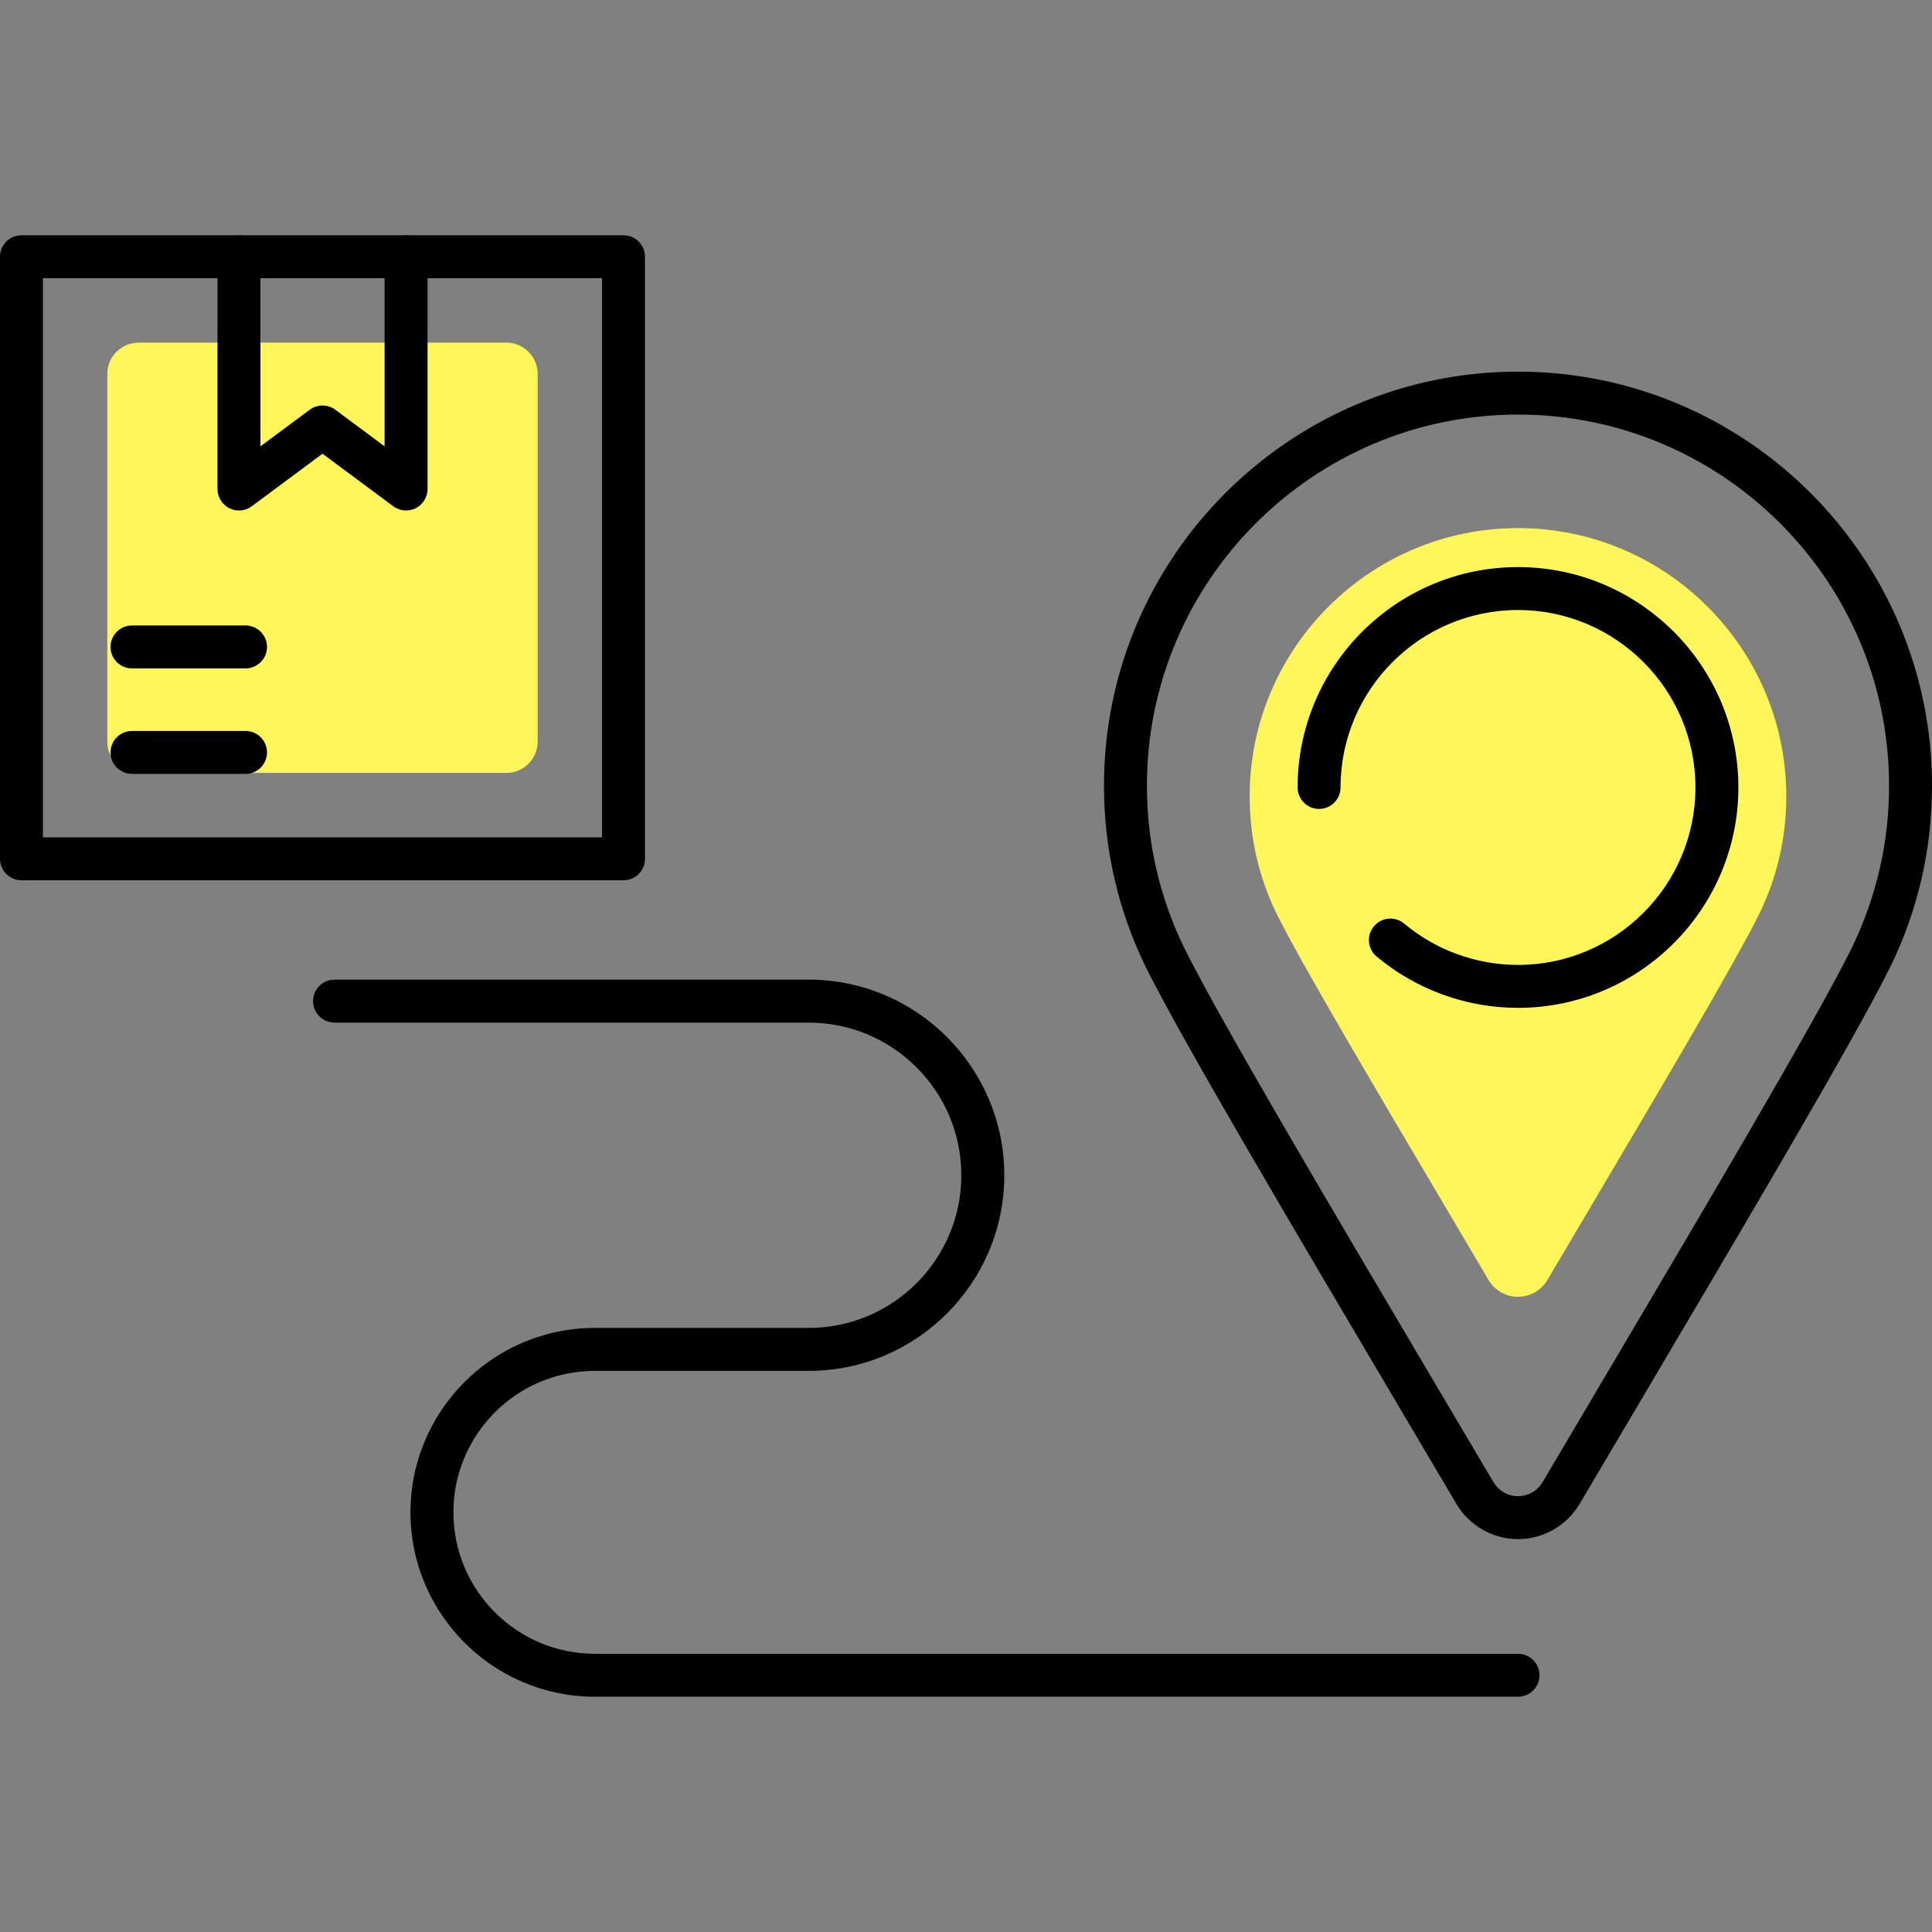 <svg width="50" height="50" viewBox="0 0 50 50" fill="none" xmlns="http://www.w3.org/2000/svg">
<rect x="0" y="0" width="50" height="50" fill="#808080" stroke="none"/>
<path d="M9.523 20.003H3.588C3.14 20.003 2.777 19.641 2.777 19.193V9.677C2.777 9.229 3.14 8.867 3.588 8.867H13.104C13.552 8.867 13.915 9.229 13.915 9.677V13.192V19.193C13.915 19.641 13.552 20.003 13.104 20.003H10.864H9.523Z" fill="#FFF659"/>
<path d="M39.286 39.832C38.635 39.832 38.025 39.484 37.694 38.924L36.276 36.526C33.362 31.599 30.609 26.946 29.656 25.034C28.935 23.556 28.571 21.975 28.571 20.333C28.571 14.425 33.377 9.618 39.286 9.618C45.194 9.618 50 14.425 50 20.333C50 21.975 49.638 23.552 48.923 25.02L48.883 25.097C47.929 27.003 45.192 31.629 42.296 36.527L40.879 38.924C40.546 39.484 39.936 39.832 39.286 39.832ZM39.286 10.729C33.991 10.729 29.682 15.037 29.682 20.333C29.682 21.805 30.009 23.222 30.653 24.543C31.586 26.415 34.328 31.052 37.232 35.961L38.651 38.359C38.782 38.582 39.026 38.721 39.286 38.721C39.546 38.721 39.79 38.582 39.922 38.359L41.339 35.962C44.226 31.081 46.953 26.471 47.902 24.578C48.565 23.218 48.889 21.805 48.889 20.333C48.889 15.037 44.581 10.729 39.286 10.729Z" fill="black"/>
<path d="M39.285 13.667C35.456 13.667 32.341 16.783 32.341 20.612C32.341 21.677 32.576 22.699 33.042 23.656C33.685 24.945 35.564 28.123 37.555 31.487L38.524 33.127C38.683 33.396 38.972 33.561 39.285 33.561C39.598 33.561 39.888 33.396 40.046 33.127L41.015 31.488C42.991 28.146 44.859 24.989 45.514 23.683C45.52 23.672 45.526 23.66 45.531 23.648C45.994 22.697 46.229 21.675 46.229 20.611C46.23 16.782 43.115 13.667 39.285 13.667Z" fill="#FFF659"/>
<path d="M39.285 26.083C37.949 26.083 36.649 25.611 35.626 24.754C35.391 24.558 35.36 24.207 35.557 23.972C35.755 23.737 36.104 23.706 36.34 23.902C37.163 24.592 38.209 24.972 39.285 24.972C41.818 24.972 43.878 22.912 43.878 20.379C43.878 17.847 41.818 15.787 39.285 15.787C36.753 15.787 34.693 17.847 34.693 20.379C34.693 20.686 34.445 20.935 34.138 20.935C33.83 20.935 33.582 20.686 33.582 20.379C33.582 17.234 36.14 14.676 39.285 14.676C42.43 14.676 44.989 17.234 44.989 20.379C44.989 23.524 42.43 26.083 39.285 26.083Z" fill="black"/>
<path d="M39.286 43.911H15.394C12.763 43.911 10.623 41.77 10.623 39.139C10.623 36.508 12.763 34.367 15.394 34.367H20.928C23.107 34.367 24.879 32.594 24.879 30.416C24.879 28.237 23.107 26.465 20.928 26.465H8.657C8.35 26.465 8.102 26.216 8.102 25.909C8.102 25.602 8.35 25.353 8.657 25.353H20.929C23.72 25.353 25.991 27.625 25.991 30.416C25.991 33.207 23.72 35.478 20.929 35.478H15.395C13.377 35.478 11.734 37.12 11.734 39.139C11.734 41.158 13.377 42.8 15.395 42.8H39.286C39.593 42.8 39.842 43.048 39.842 43.356C39.842 43.663 39.593 43.911 39.286 43.911Z" fill="black"/>
<path d="M16.137 22.781H0.556C0.249 22.781 0 22.532 0 22.226V6.644C0 6.338 0.249 6.089 0.556 6.089H16.137C16.443 6.089 16.692 6.338 16.692 6.644V22.226C16.692 22.533 16.444 22.781 16.137 22.781ZM1.111 21.67H15.581V7.2H1.111V21.67Z" fill="black"/>
<path d="M10.509 13.211C10.392 13.211 10.276 13.174 10.178 13.102L8.347 11.742L6.516 13.102C6.347 13.228 6.122 13.247 5.935 13.152C5.748 13.058 5.629 12.866 5.629 12.655V6.644C5.629 6.338 5.878 6.089 6.184 6.089C6.491 6.089 6.74 6.338 6.74 6.644V11.551L8.016 10.604C8.212 10.458 8.481 10.458 8.678 10.604L9.953 11.551V6.644C9.953 6.338 10.202 6.089 10.509 6.089C10.816 6.089 11.065 6.338 11.065 6.644V12.655C11.065 12.866 10.946 13.058 10.758 13.152C10.68 13.192 10.594 13.211 10.509 13.211Z" fill="black"/>
<path d="M6.355 17.298H3.416C3.109 17.298 2.86 17.049 2.86 16.743C2.86 16.436 3.109 16.187 3.416 16.187H6.355C6.661 16.187 6.91 16.436 6.91 16.743C6.91 17.049 6.661 17.298 6.355 17.298Z" fill="black"/>
<path d="M6.355 20.028H3.416C3.109 20.028 2.86 19.779 2.86 19.472C2.86 19.166 3.109 18.917 3.416 18.917H6.355C6.661 18.917 6.91 19.166 6.91 19.472C6.91 19.779 6.661 20.028 6.355 20.028Z" fill="black"/>
</svg>
